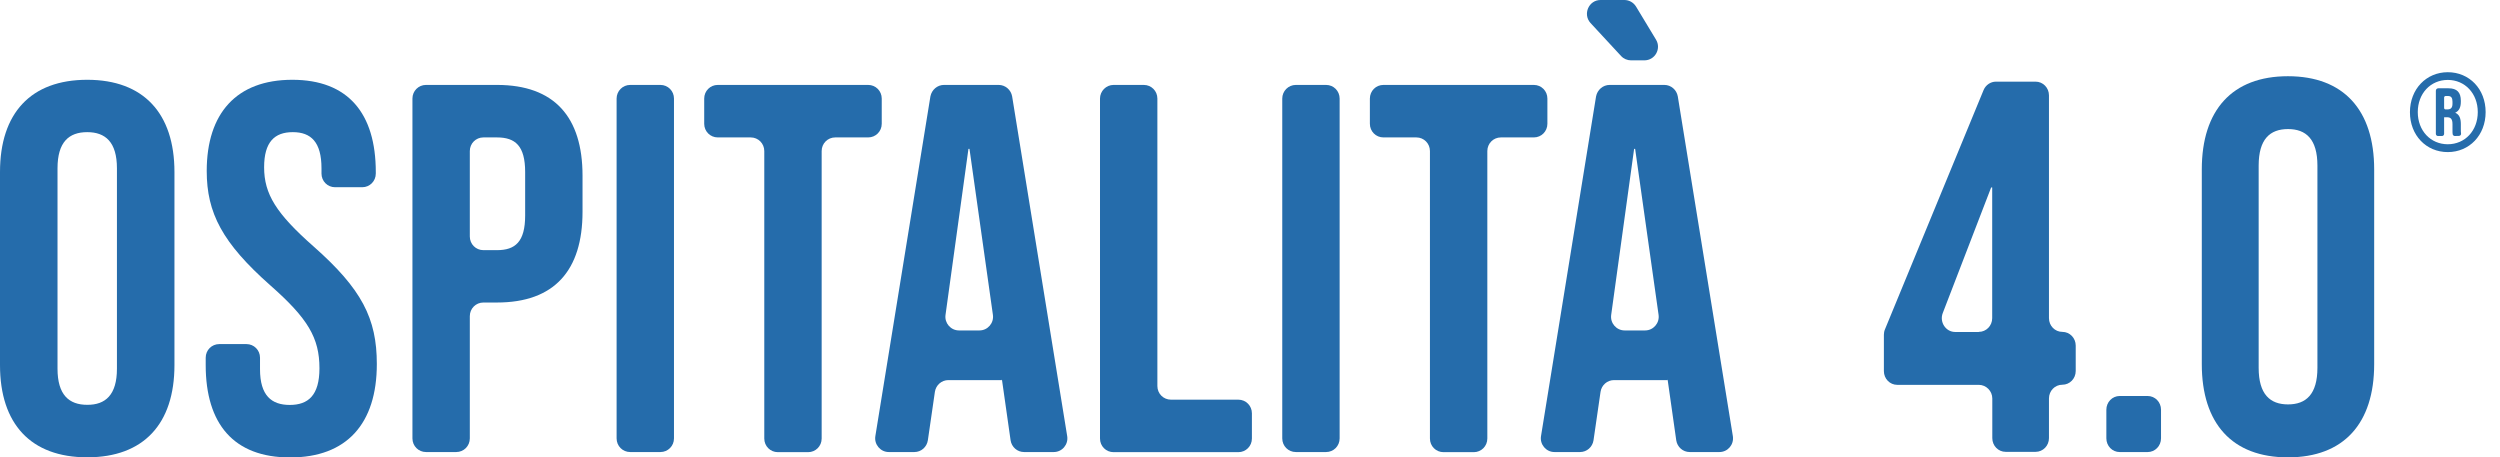 <svg xmlns="http://www.w3.org/2000/svg" width="164" height="30" viewBox="0 0 164 30" fill="none"><g clip-path="url(#clip0)"><path d="M0 23.948V11.286C0 7.428 2.017 5.234 5.722 5.234C9.419 5.234 11.444 7.437 11.444 11.286V23.948C11.444 27.805 9.427 30 5.722 30C2.017 30 0 27.805 0 23.948ZM7.671 24.192V11.041C7.671 9.319 6.915 8.669 5.722 8.669C4.52 8.669 3.773 9.319 3.773 11.041V24.184C3.773 25.906 4.529 26.556 5.722 26.556C6.915 26.564 7.671 25.906 7.671 24.192Z" fill="#256CAB"></path><path d="M13.494 23.948V23.466C13.494 22.968 13.889 22.572 14.385 22.572H16.166C16.662 22.572 17.057 22.968 17.057 23.466V24.226C17.057 25.948 17.813 26.564 19.006 26.564C20.208 26.564 20.956 25.948 20.956 24.159C20.956 22.167 20.199 20.892 17.737 18.723C14.586 15.937 13.561 13.97 13.561 11.218C13.561 7.437 15.511 5.234 19.174 5.234C22.838 5.234 24.652 7.437 24.652 11.286V11.387C24.652 11.885 24.258 12.282 23.762 12.282H21.98C21.485 12.282 21.09 11.885 21.09 11.387V11.041C21.09 9.319 20.401 8.669 19.208 8.669C18.006 8.669 17.326 9.319 17.326 10.974C17.326 12.729 18.115 14.004 20.577 16.173C23.728 18.959 24.72 20.884 24.72 23.88C24.72 27.805 22.737 30.009 19.031 30.009C15.326 30.009 13.494 27.805 13.494 23.948Z" fill="#256CAB"></path><path d="M27.056 6.466C27.056 5.968 27.451 5.571 27.946 5.571H32.601C36.365 5.571 38.214 7.673 38.214 11.522V13.894C38.214 17.743 36.365 19.845 32.601 19.845H31.711C31.215 19.845 30.82 20.242 30.82 20.74V28.759C30.82 29.257 30.425 29.654 29.929 29.654H27.946C27.451 29.654 27.056 29.257 27.056 28.759V6.466ZM32.601 16.41C33.803 16.41 34.45 15.861 34.45 14.139V11.286C34.45 9.564 33.803 9.015 32.601 9.015H31.711C31.215 9.015 30.82 9.412 30.82 9.91V15.515C30.82 16.013 31.215 16.41 31.711 16.41H32.601Z" fill="#256CAB"></path><path d="M41.34 5.571H43.323C43.818 5.571 44.213 5.968 44.213 6.466V28.759C44.213 29.257 43.818 29.654 43.323 29.654H41.34C40.844 29.654 40.449 29.257 40.449 28.759V6.466C40.449 5.976 40.844 5.571 41.34 5.571Z" fill="#256CAB"></path><path d="M49.246 9.015H47.087C46.591 9.015 46.196 8.618 46.196 8.12V6.466C46.196 5.968 46.591 5.571 47.087 5.571H56.951C57.447 5.571 57.842 5.968 57.842 6.466V8.12C57.842 8.618 57.447 9.015 56.951 9.015H54.792C54.296 9.015 53.901 9.412 53.901 9.91V28.768C53.901 29.266 53.506 29.662 53.011 29.662H51.028C50.532 29.662 50.137 29.266 50.137 28.768V9.91C50.137 9.412 49.742 9.015 49.246 9.015Z" fill="#256CAB"></path><path d="M61.925 5.571H65.513C65.95 5.571 66.32 5.892 66.396 6.322L70.009 28.616C70.093 29.156 69.681 29.654 69.126 29.654H67.177C66.732 29.654 66.362 29.325 66.295 28.886L65.723 24.868V24.935H62.211C61.766 24.935 61.396 25.265 61.329 25.703L60.867 28.886C60.8 29.325 60.43 29.654 59.985 29.654H58.304C57.758 29.654 57.338 29.156 57.422 28.616L61.035 6.322C61.119 5.892 61.489 5.571 61.925 5.571ZM64.253 21.677C64.791 21.677 65.211 21.196 65.135 20.656L63.598 9.766H63.53L62.026 20.656C61.951 21.196 62.371 21.677 62.909 21.677H64.253Z" fill="#256CAB"></path><path d="M73.05 5.571H75.033C75.529 5.571 75.924 5.968 75.924 6.466V25.324C75.924 25.822 76.319 26.218 76.815 26.218H81.234C81.73 26.218 82.125 26.615 82.125 27.113V28.768C82.125 29.266 81.73 29.662 81.234 29.662H73.05C72.555 29.662 72.16 29.266 72.16 28.768V6.466C72.16 5.976 72.563 5.571 73.05 5.571Z" fill="#256CAB"></path><path d="M85.007 5.571H86.99C87.486 5.571 87.88 5.968 87.88 6.466V28.759C87.88 29.257 87.486 29.654 86.99 29.654H85.007C84.511 29.654 84.116 29.257 84.116 28.759V6.466C84.116 5.976 84.511 5.571 85.007 5.571Z" fill="#256CAB"></path><path d="M92.914 9.015H90.754C90.258 9.015 89.864 8.618 89.864 8.12V6.466C89.864 5.968 90.258 5.571 90.754 5.571H100.619C101.114 5.571 101.509 5.968 101.509 6.466V8.12C101.509 8.618 101.114 9.015 100.619 9.015H98.459C97.963 9.015 97.569 9.412 97.569 9.91V28.768C97.569 29.266 97.174 29.662 96.678 29.662H94.695C94.199 29.662 93.804 29.266 93.804 28.768V9.91C93.804 9.412 93.409 9.015 92.914 9.015Z" fill="#256CAB"></path><path d="M105.593 5.571H109.181C109.618 5.571 109.987 5.892 110.063 6.322L113.676 28.616C113.76 29.156 113.348 29.654 112.794 29.654H110.844C110.399 29.654 110.029 29.325 109.962 28.886L109.391 24.868V24.935H105.878C105.433 24.935 105.063 25.265 104.996 25.703L104.534 28.886C104.467 29.325 104.097 29.654 103.652 29.654H101.971C101.425 29.654 101.005 29.156 101.089 28.616L104.702 6.322C104.786 5.892 105.156 5.571 105.593 5.571ZM104.996 0H106.559C106.87 0 107.156 0.16 107.324 0.431L108.634 2.6C108.996 3.199 108.567 3.959 107.87 3.959H106.996C106.752 3.959 106.509 3.858 106.341 3.672L104.332 1.503C103.82 0.929 104.223 0 104.996 0ZM107.92 21.677C108.458 21.677 108.878 21.196 108.803 20.656L107.265 9.766H107.198L105.694 20.656C105.618 21.196 106.038 21.677 106.576 21.677H107.92Z" fill="#256CAB"></path></g><g clip-path="url(#clip1)"><path d="M129.81 25.246H124.461C123.974 25.246 123.583 24.845 123.583 24.345V21.961C123.583 21.841 123.604 21.722 123.652 21.609L130.125 5.904C130.263 5.574 130.585 5.356 130.935 5.356H133.534C134.021 5.356 134.412 5.757 134.412 6.256V20.871C134.412 21.37 134.802 21.771 135.289 21.771C135.776 21.771 136.167 22.172 136.167 22.671V24.338C136.167 24.838 135.776 25.238 135.289 25.238C134.802 25.238 134.412 25.639 134.412 26.139V28.741C134.412 29.24 134.021 29.641 133.534 29.641H131.572C131.085 29.641 130.695 29.24 130.695 28.741V26.139C130.695 25.654 130.297 25.246 129.81 25.246ZM129.81 21.771C130.297 21.771 130.688 21.37 130.688 20.871V12.297H130.619L127.444 20.54C127.218 21.131 127.643 21.778 128.26 21.778H129.81V21.771Z" fill="#256CAB"></path><path d="M139.054 25.977H140.885C141.372 25.977 141.763 26.378 141.763 26.877V28.755C141.763 29.255 141.372 29.655 140.885 29.655H139.054C138.567 29.655 138.177 29.255 138.177 28.755V26.877C138.177 26.378 138.567 25.977 139.054 25.977Z" fill="#256CAB"></path><path d="M144.438 23.891V11.112C144.438 7.222 146.433 5 150.089 5C153.744 5 155.746 7.222 155.746 11.112V23.891C155.746 27.78 153.751 30.003 150.089 30.003C146.427 30.003 144.438 27.78 144.438 23.891ZM152.023 24.13V10.866C152.023 9.128 151.275 8.467 150.095 8.467C148.909 8.467 148.168 9.128 148.168 10.866V24.13C148.168 25.867 148.916 26.529 150.095 26.529C151.275 26.529 152.023 25.867 152.023 24.13Z" fill="#256CAB"></path><path d="M160.574 4.737C161.987 4.737 163.057 5.834 163.057 7.353C163.057 8.872 161.987 9.977 160.574 9.977C159.161 9.977 158.092 8.879 158.092 7.36C158.092 5.841 159.168 4.737 160.574 4.737ZM160.574 9.463C161.699 9.463 162.542 8.577 162.542 7.353C162.542 6.129 161.699 5.243 160.574 5.243C159.449 5.243 158.606 6.129 158.606 7.353C158.606 8.577 159.449 9.463 160.574 9.463ZM161.034 8.922C160.972 8.922 160.91 8.872 160.896 8.809C160.883 8.746 160.883 8.654 160.883 8.479V8.141C160.883 7.803 160.766 7.691 160.519 7.691H160.334V8.781C160.334 8.858 160.272 8.922 160.197 8.922H159.929C159.854 8.922 159.792 8.858 159.792 8.781V5.954C159.792 5.862 159.861 5.792 159.95 5.792H160.622C161.178 5.792 161.431 6.059 161.431 6.608V6.671C161.431 7.044 161.315 7.276 161.061 7.395C161.342 7.515 161.431 7.775 161.431 8.148V8.486C161.431 8.584 161.431 8.668 161.445 8.753C161.459 8.837 161.397 8.915 161.308 8.915L161.034 8.922ZM160.334 6.397V7.086C160.334 7.135 160.375 7.177 160.423 7.177H160.554C160.752 7.177 160.883 7.093 160.883 6.805V6.671C160.883 6.418 160.8 6.298 160.588 6.298H160.423C160.375 6.305 160.334 6.347 160.334 6.397Z" fill="#256CAB"></path></g><defs><clipPath id="clip0"><rect width="113.684" height="30" fill="white"></rect></clipPath><clipPath id="clip1"><rect width="39.474" height="25.263" fill="white" transform="translate(123.583 4.737)"></rect></clipPath></defs></svg>